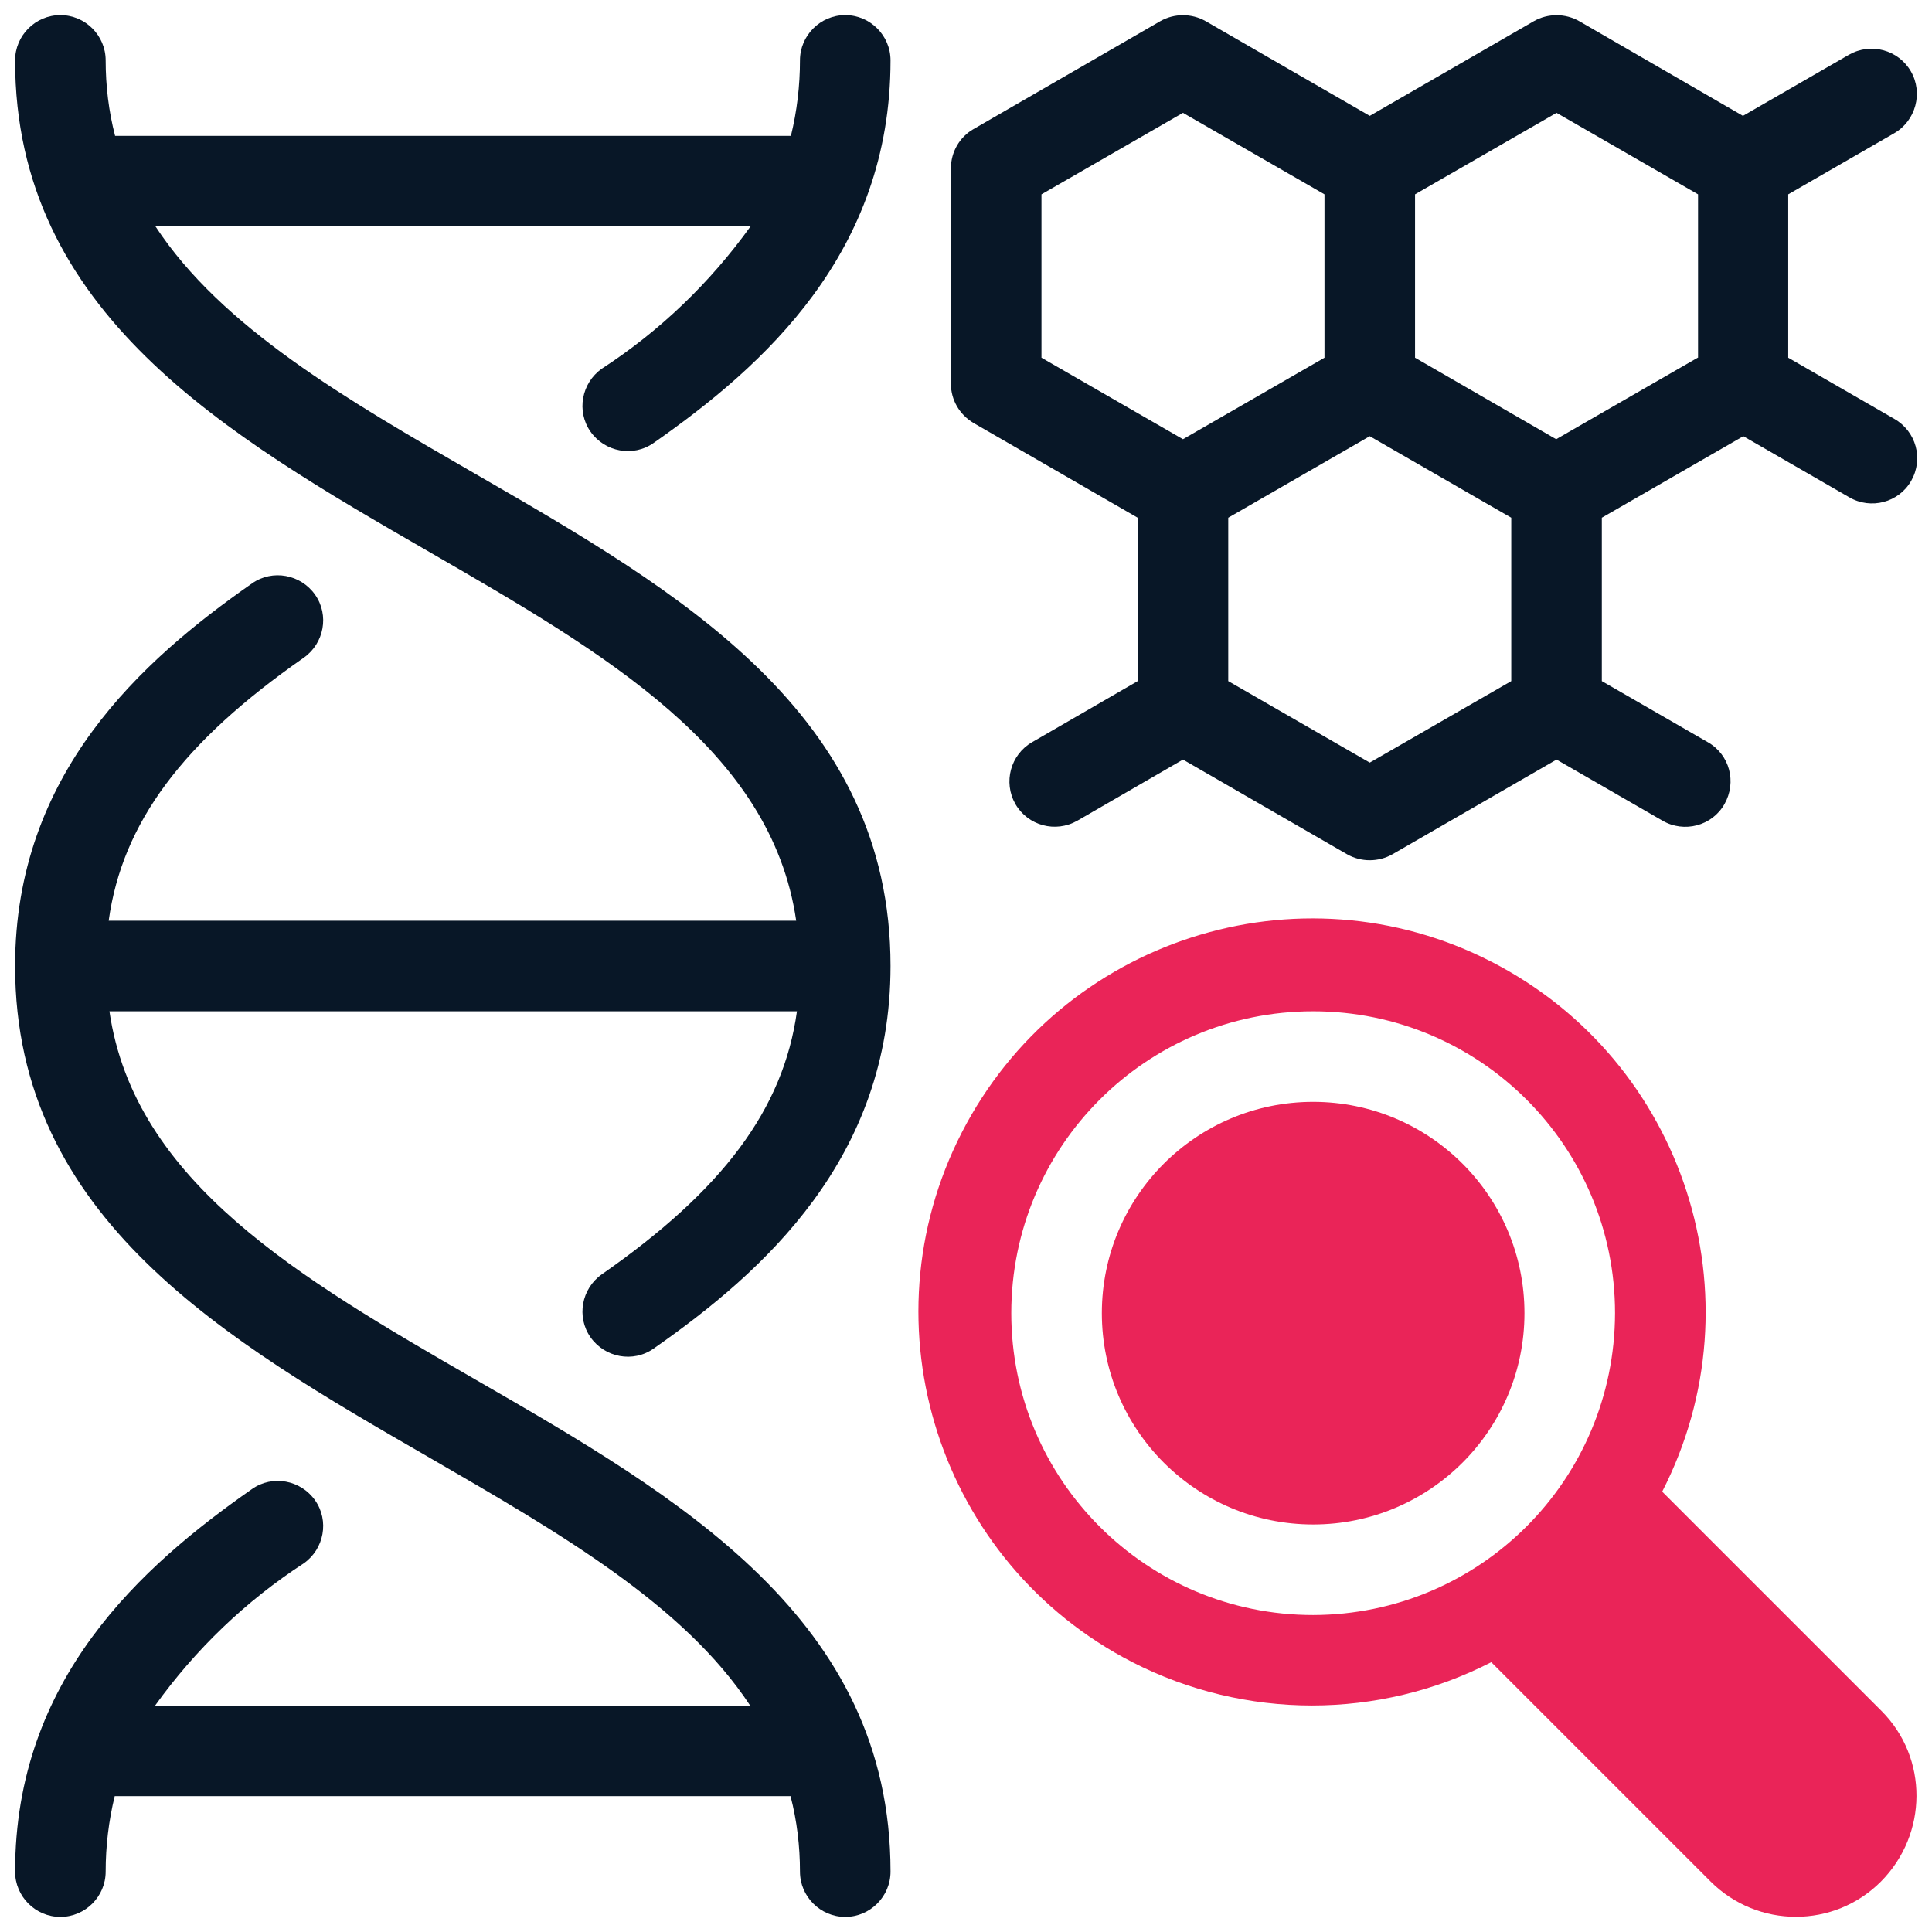 <svg xmlns="http://www.w3.org/2000/svg" xmlns:xlink="http://www.w3.org/1999/xlink" id="artwork" x="0px" y="0px" viewBox="0 0 512 512" style="enable-background:new 0 0 512 512;" xml:space="preserve"><style type="text/css">	.st0{fill:#EA2458;}	.st1{fill:#081727;}</style><circle class="st0" cx="348" cy="348" r="56"></circle><path class="st0" d="M498.6,453.4l-58.1-58.1c26.3-51.3,6-114.1-45.2-140.4s-114.1-6-140.4,45.2s-6,114.1,45.2,140.4 c29.9,15.3,65.3,15.3,95.1,0l58.1,58.1c12.5,12.5,32.8,12.5,45.2,0S511.1,465.9,498.6,453.4z M348,428c-44.2,0-80-35.8-80-80 s35.8-80,80-80s80,35.8,80,80C427.9,392.2,392.2,427.9,348,428z"></path><path class="st1" d="M159.5,97.7c-5.4,3.8-6.8,11.3-3,16.7c3.8,5.4,11.3,6.8,16.7,3C202.4,97,236,67,236,16c0-6.6-5.4-12-12-12 s-12,5.4-12,12c0,6.7-0.8,13.5-2.4,20H30.5C28.8,29.5,28,22.7,28,16c0-6.6-5.4-12-12-12S4,9.4,4,16c0,66.9,55.9,99.2,110,130.4 c46.4,26.8,90.4,52.3,97,97.6H28.8c3.6-26,19.7-47.4,51.7-69.7c5.4-3.8,6.8-11.3,3-16.7c-3.8-5.4-11.3-6.8-16.7-3l0,0 C37.6,175,4,205,4,256c0,66.9,55.9,99.2,110,130.4c34.2,19.8,67.2,38.8,84.8,65.6H41.1c10.7-14.9,24-27.7,39.4-37.7 c5.4-3.8,6.8-11.3,3-16.7s-11.3-6.8-16.7-3C37.6,415,4,444.9,4,496c0,6.6,5.4,12,12,12s12-5.4,12-12c0-6.7,0.8-13.5,2.4-20h179.1 c1.7,6.5,2.5,13.3,2.5,20c0,6.6,5.4,12,12,12s12-5.4,12-12c0-66.9-55.9-99.2-110-130.4c-46.4-26.8-90.4-52.3-97-97.6h182.2 c-3.6,26-19.7,47.4-51.7,69.7c-5.4,3.8-6.8,11.3-3,16.7c3.8,5.4,11.3,6.8,16.7,3l0,0C202.4,337,236,307,236,256 c0-66.9-55.9-99.2-110-130.4C91.7,105.8,58.8,86.8,41.2,60h157.7C188.2,74.9,174.9,87.7,159.5,97.7z"></path><path class="st1" d="M502,111l-28.1-16.2V51.5L502,35.3c5.7-3.3,7.7-10.7,4.4-16.4c-3.3-5.7-10.6-7.7-16.4-4.4l-28.1,16.2L418.5,5.6 c-3.7-2.1-8.3-2.1-12,0L363,30.7L319.5,5.6c-3.7-2.1-8.3-2.1-12,0L258,34.2c-3.7,2.1-6,6.1-6,10.4v57.1c0,4.3,2.3,8.2,6,10.4 l43.5,25.1v43.3l-28,16.2c-5.7,3.3-7.7,10.6-4.4,16.4c3.3,5.7,10.6,7.7,16.4,4.4c0,0,0,0,0,0l28-16.2l43.5,25.1 c3.7,2.1,8.3,2.1,12,0l43.5-25.1l28.1,16.2c5.7,3.3,13.1,1.4,16.4-4.4s1.4-13.1-4.4-16.4c0,0,0,0,0,0l-28.1-16.2v-43.3l37.5-21.6 l28.1,16.2c5.7,3.3,13.1,1.4,16.4-4.4S507.8,114.3,502,111C502,111,502,111,502,111z M313.5,116.4L276,94.8V51.5l37.5-21.6L351,51.5 v43.3L313.5,116.4z M400.5,180.5L363,202.1l-37.5-21.6v-43.3l37.5-21.6l37.5,21.6V180.5z M449.9,94.8l-37.5,21.6L375,94.8V51.5 l37.5-21.6l37.5,21.6V94.8z"></path></svg>
